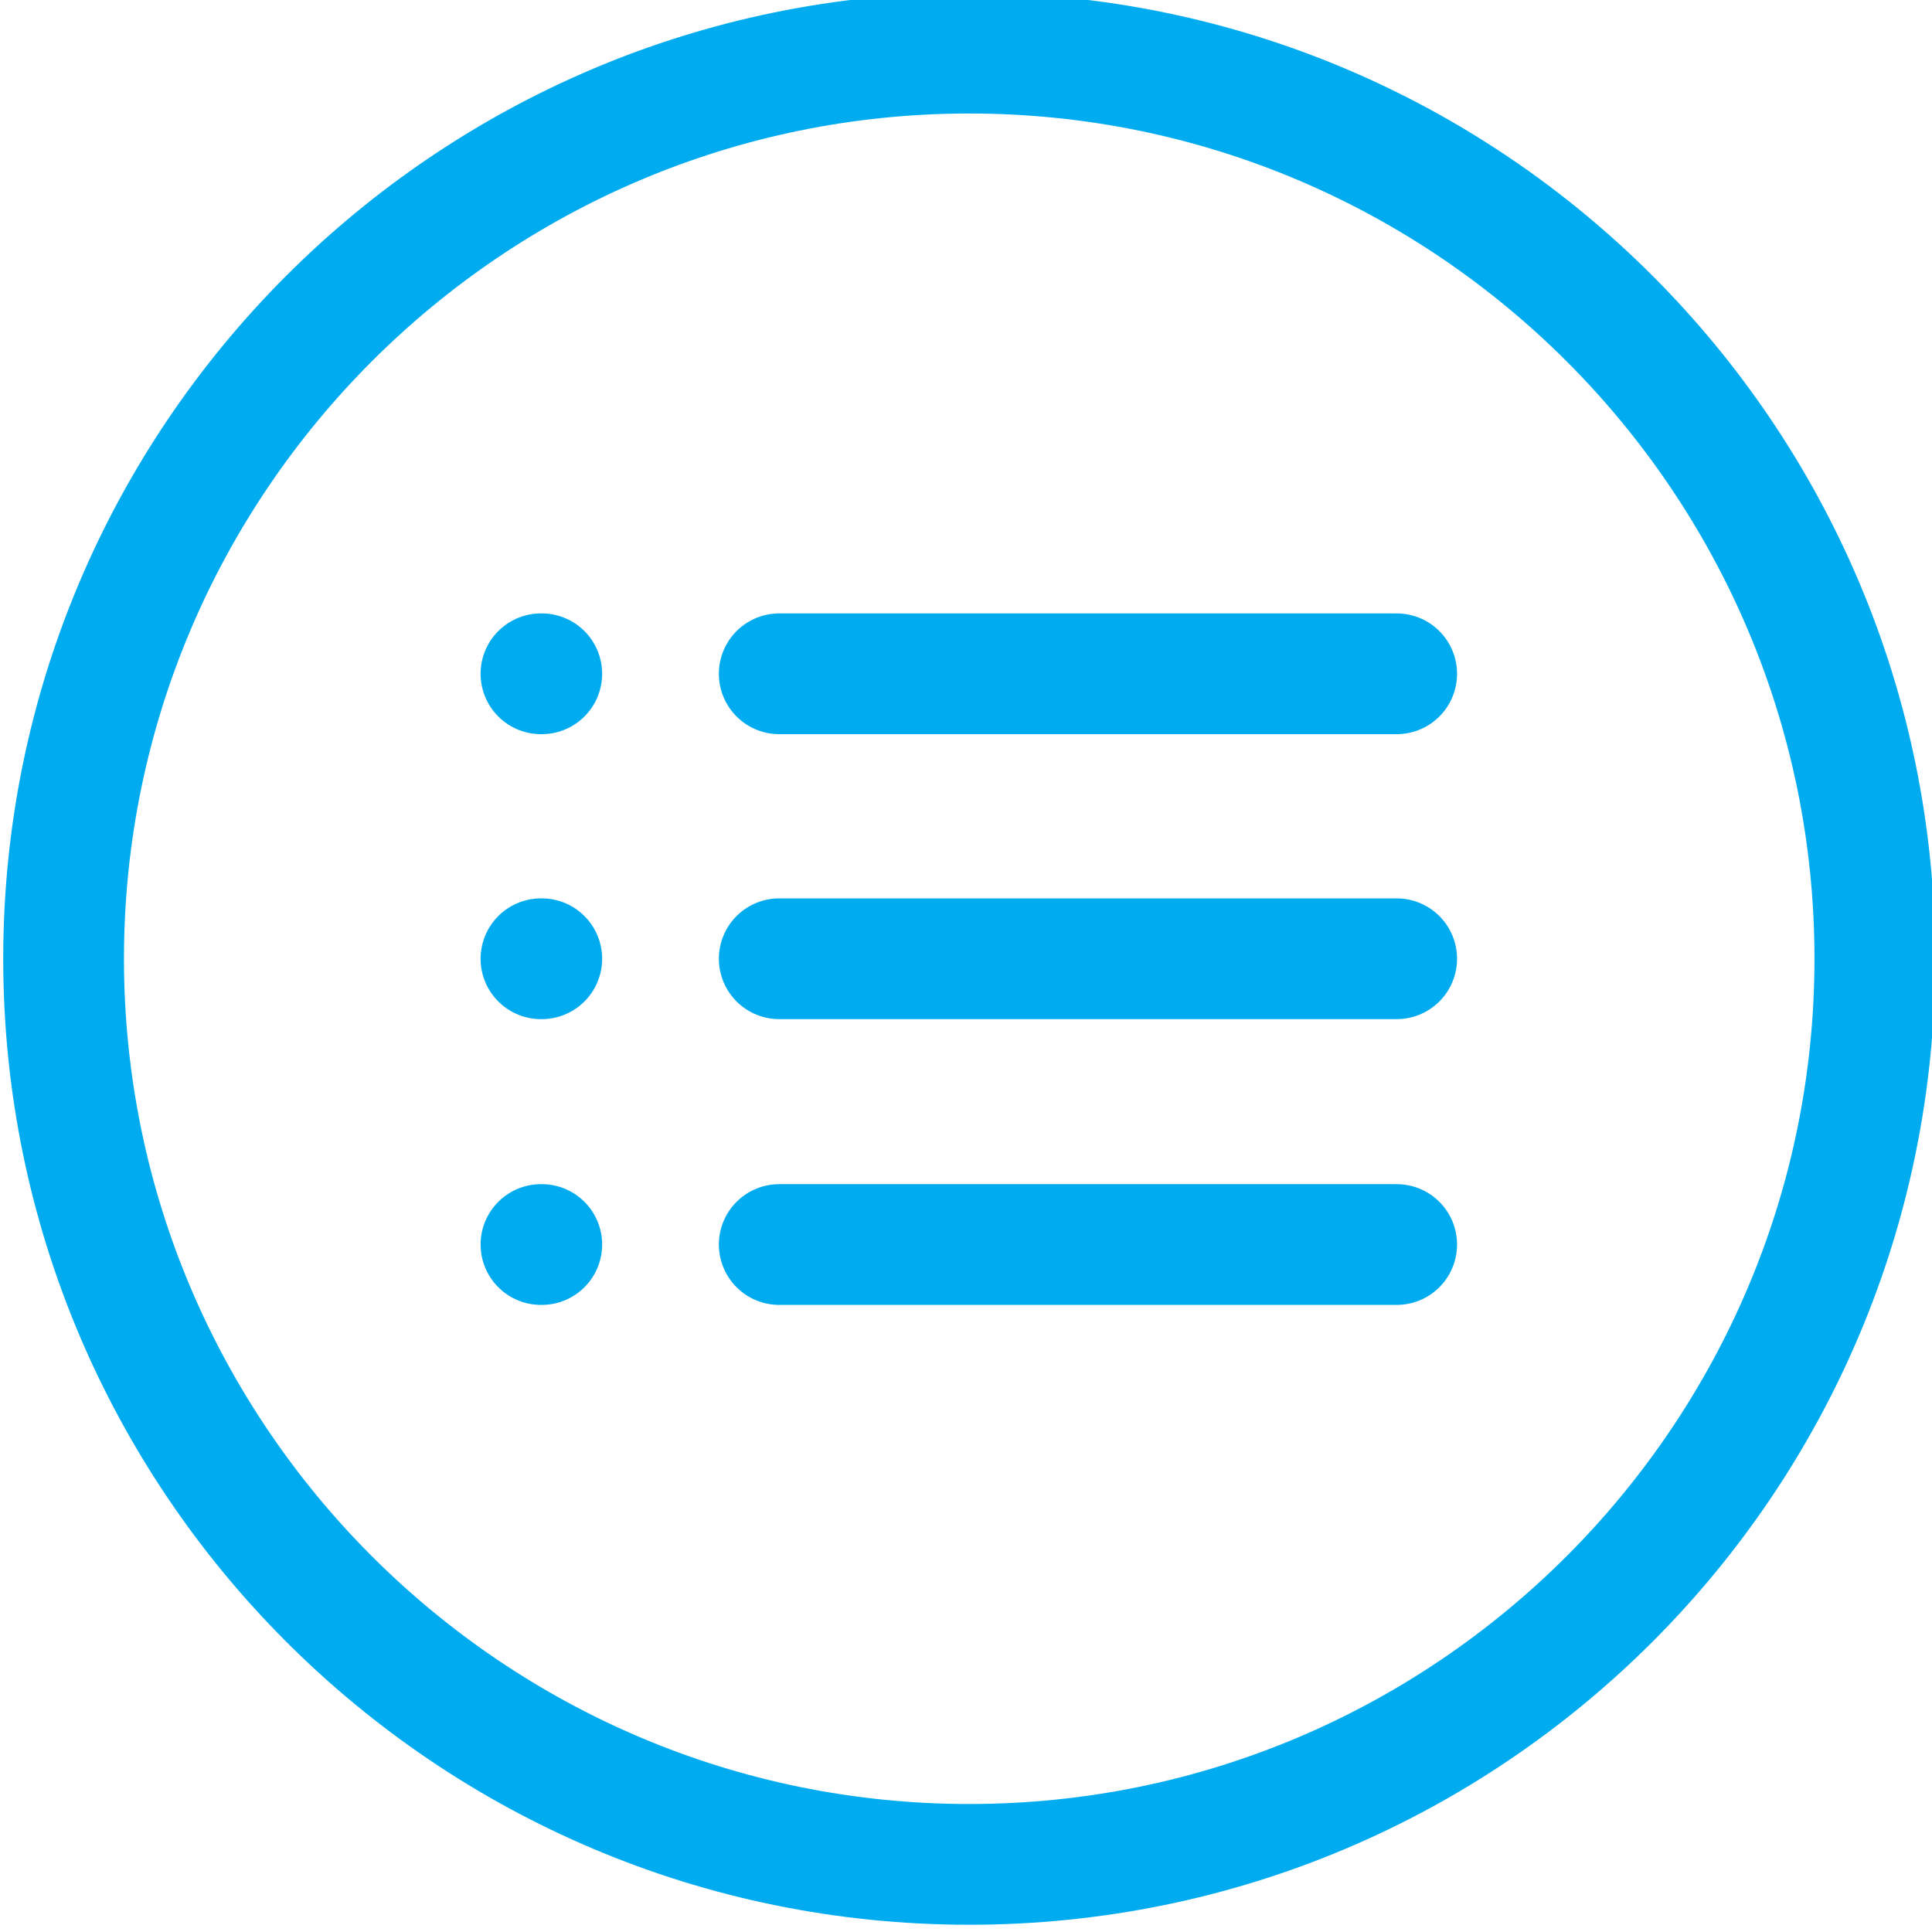 <?xml version="1.0" encoding="UTF-8"?>
<svg id="Layer_1" data-name="Layer 1" xmlns="http://www.w3.org/2000/svg" viewBox="0 0 24 24">
  <defs>
    <style>
      .cls-1 {
        fill: none;
        stroke: #00acef;
        stroke-linecap: round;
        stroke-linejoin: round;
        stroke-width: 1.5px;
      }

      .cls-2 {
        fill: #00acef;
        stroke-width: 0px;
      }
    </style>
  </defs>
  <path class="cls-2" d="m12.04,1.41c5.79,0,10.5,4.71,10.5,10.5s-4.71,10.5-10.5,10.5S1.54,17.7,1.54,11.91,6.25,1.41,12.04,1.41m0-1.5C5.41-.09.04,5.29.04,11.91s5.37,12,12,12,12-5.37,12-12S18.67-.09,12.04-.09h0Z"/>
  <g>
    <line class="cls-1" x1="9.68" y1="8.37" x2="17.35" y2="8.37"/>
    <line class="cls-1" x1="9.68" y1="11.91" x2="17.35" y2="11.91"/>
    <line class="cls-1" x1="9.68" y1="15.46" x2="17.35" y2="15.46"/>
    <line class="cls-1" x1="6.72" y1="8.37" x2="6.73" y2="8.37"/>
    <line class="cls-1" x1="6.72" y1="11.91" x2="6.73" y2="11.91"/>
    <line class="cls-1" x1="6.72" y1="15.46" x2="6.73" y2="15.46"/>
  </g>
</svg>